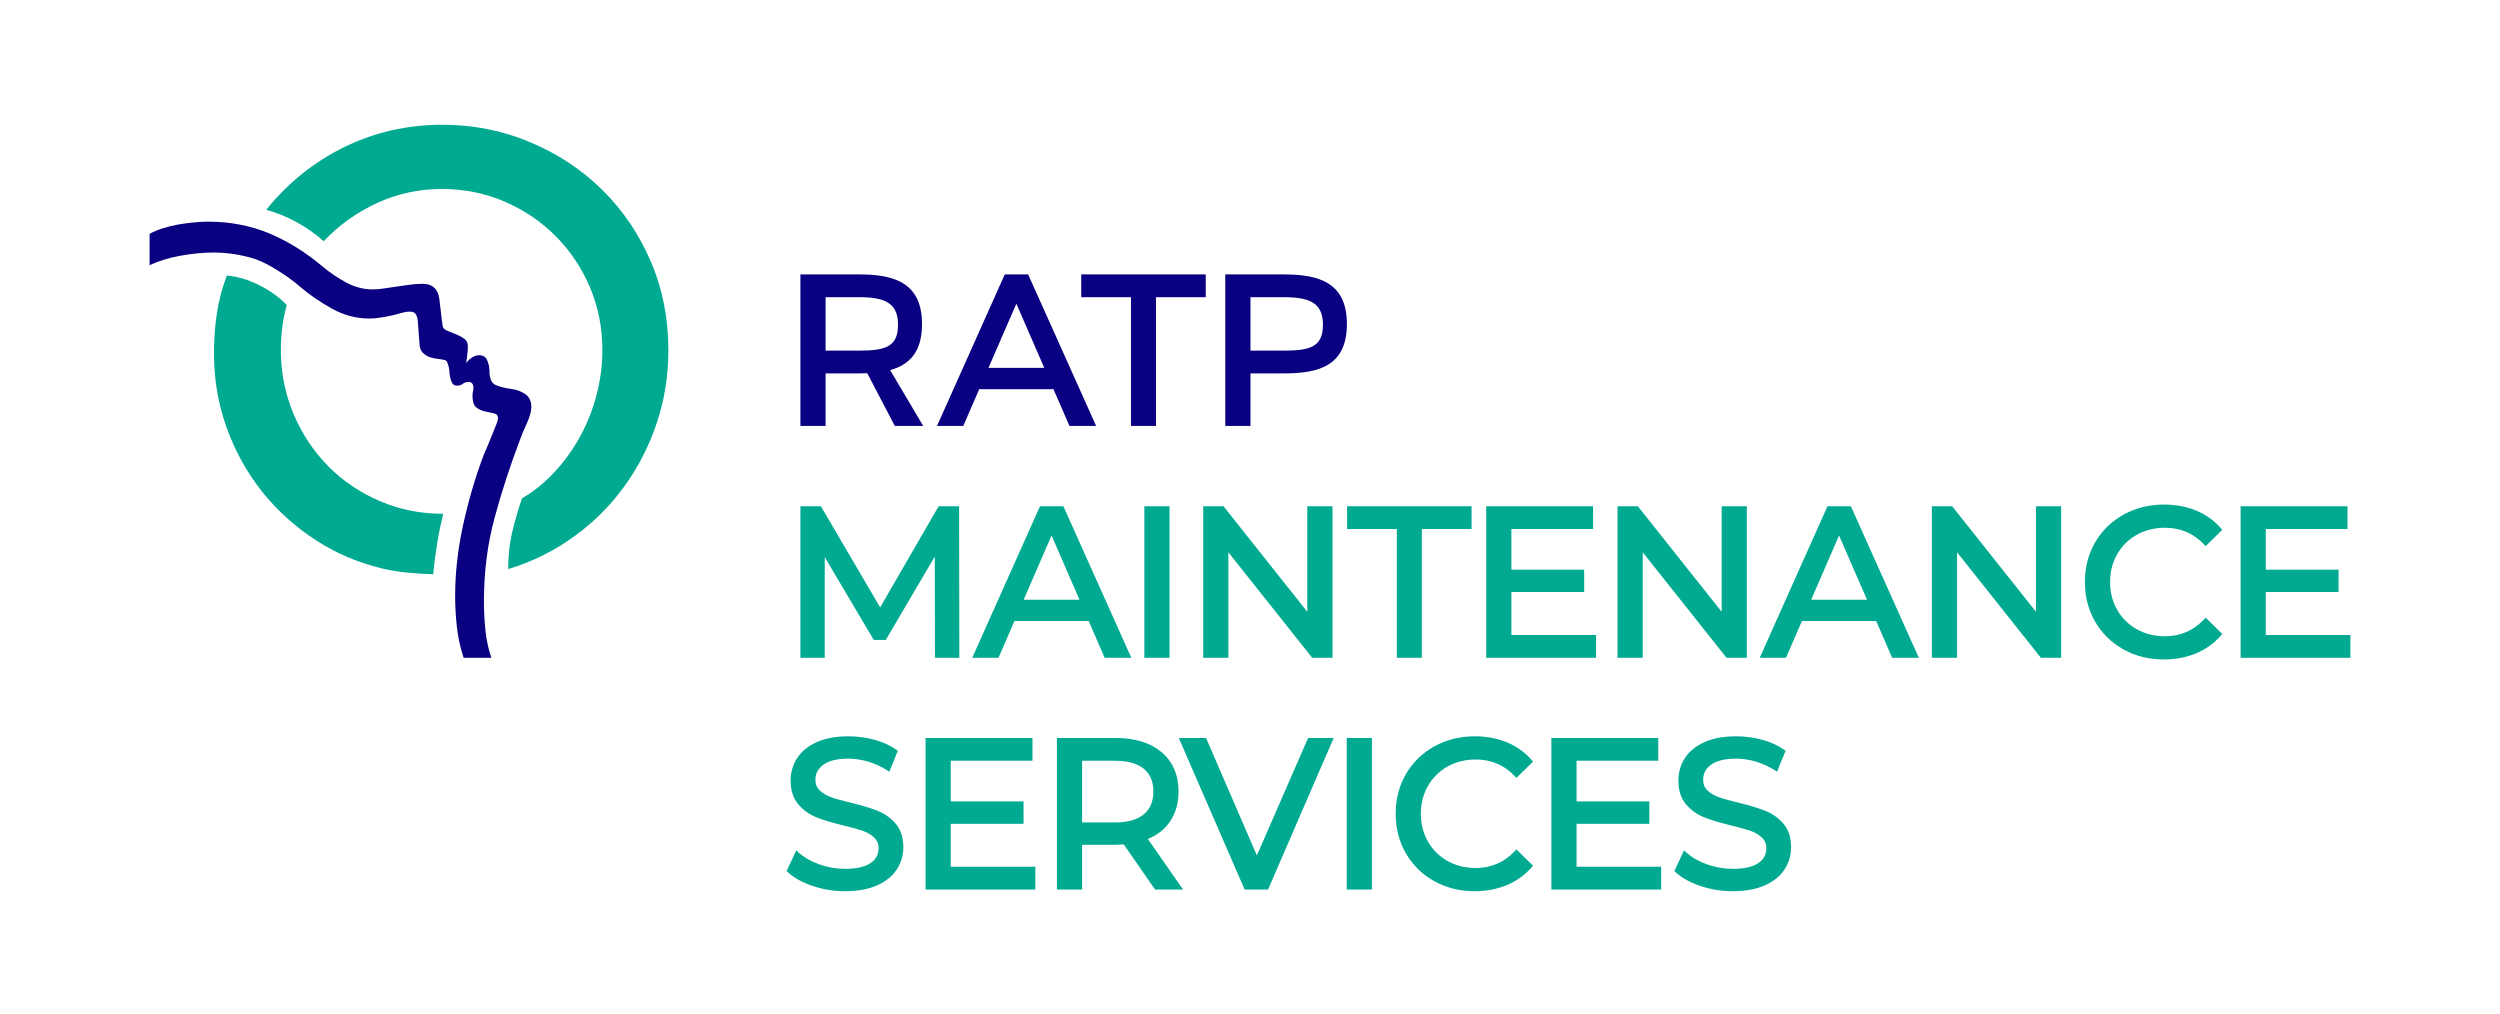 <svg width="175" height="71" viewBox="0 0 175 71" fill="none" xmlns="http://www.w3.org/2000/svg">
<g id="Logos=RMS">
<g id="Vector">
<path d="M71.012 43.471H76.209L77.326 46.045H79.193L74.478 35.529L74.436 35.437H72.799L68.056 46.045H69.894L71.012 43.471ZM73.61 37.485L75.564 41.98H71.657L73.61 37.485ZM66.553 57.664H71.648V56.1H66.553V53.253H72.272V51.659H64.79V62.267H72.475V60.673H66.553V57.664ZM57.732 39.001L61.161 44.795H62.005L65.435 38.959L65.448 46.045H67.153L67.138 35.437H65.703L61.611 42.518L57.462 35.437H56.028V46.045H57.732V39.001ZM81.867 35.437H80.104V46.045H81.867V35.437ZM61.437 56.758C60.968 56.57 60.341 56.379 59.571 56.192C58.988 56.056 58.523 55.927 58.187 55.807C57.866 55.693 57.594 55.531 57.378 55.326C57.177 55.135 57.079 54.891 57.079 54.581C57.079 54.15 57.26 53.807 57.632 53.532C58.014 53.249 58.606 53.106 59.391 53.106C59.838 53.106 60.302 53.176 60.77 53.313C61.238 53.451 61.683 53.655 62.094 53.92L62.251 54.02L62.849 52.554L62.746 52.481C62.317 52.178 61.798 51.943 61.202 51.782C60.61 51.622 60.001 51.541 59.391 51.541C58.512 51.541 57.763 51.679 57.164 51.952C56.559 52.228 56.1 52.604 55.799 53.068C55.498 53.533 55.345 54.062 55.345 54.64C55.345 55.333 55.527 55.895 55.885 56.309C56.234 56.714 56.659 57.018 57.15 57.213C57.624 57.401 58.254 57.591 59.021 57.778C59.622 57.923 60.093 58.055 60.421 58.17C60.732 58.28 60.996 58.439 61.207 58.643C61.404 58.834 61.5 59.078 61.5 59.389C61.5 59.818 61.318 60.153 60.944 60.414C60.556 60.683 59.95 60.82 59.144 60.82C58.527 60.82 57.917 60.712 57.332 60.498C56.749 60.286 56.265 60.007 55.895 59.669L55.74 59.528L55.065 60.97L55.148 61.049C55.569 61.445 56.153 61.77 56.882 62.016C57.605 62.261 58.367 62.385 59.144 62.385C60.023 62.385 60.777 62.249 61.384 61.982C62 61.711 62.467 61.335 62.773 60.865C63.078 60.395 63.233 59.869 63.233 59.301C63.233 58.617 63.052 58.063 62.694 57.653C62.345 57.254 61.922 56.952 61.437 56.758ZM114.991 38.659L120.857 46.045H122.278V35.437H120.515V42.823L114.649 35.437H113.228V46.045H114.991V38.659ZM111.719 44.45H105.797V41.442H110.892V39.877H105.797V37.031H111.516V35.437H104.034V46.045H111.719V44.45ZM97.779 46.045H99.528V37.031H103.011V35.437H94.296V37.031H97.779V46.045ZM85.986 38.659L91.853 46.045H93.273V35.437H91.51V42.823L85.644 35.437H84.224V46.045H85.986V38.659ZM158.605 44.45V41.442H163.7V39.877H158.605V37.031H164.324V35.437H156.843V46.045H164.527V44.45H158.605ZM101.324 53.66C101.908 53.331 102.571 53.165 103.296 53.165C104.388 53.165 105.312 53.559 106.042 54.337L106.15 54.452L107.314 53.31L107.215 53.197C106.737 52.652 106.15 52.235 105.473 51.957C104.799 51.681 104.047 51.541 103.238 51.541C102.2 51.541 101.247 51.778 100.405 52.244C99.562 52.712 98.892 53.364 98.415 54.185C97.938 55.005 97.697 55.94 97.697 56.963C97.697 57.987 97.938 58.921 98.415 59.741C98.892 60.561 99.559 61.214 100.397 61.681C101.234 62.148 102.185 62.385 103.223 62.385C104.033 62.385 104.788 62.242 105.467 61.961C106.148 61.679 106.736 61.26 107.215 60.714L107.314 60.602L106.15 59.459L106.042 59.575C105.302 60.362 104.378 60.761 103.296 60.761C102.571 60.761 101.907 60.594 101.324 60.266C100.743 59.939 100.281 59.481 99.954 58.906C99.626 58.33 99.459 57.676 99.459 56.963C99.459 56.25 99.626 55.596 99.954 55.02C100.281 54.445 100.742 53.987 101.324 53.66ZM123.578 56.758C123.109 56.57 122.482 56.379 121.713 56.192C121.13 56.056 120.664 55.927 120.329 55.807C120.007 55.693 119.735 55.531 119.52 55.326C119.318 55.135 119.22 54.891 119.22 54.581C119.22 54.15 119.401 53.807 119.774 53.532C120.156 53.249 120.748 53.106 121.533 53.106C121.98 53.106 122.444 53.176 122.912 53.313C123.379 53.451 123.825 53.655 124.236 53.92L124.393 54.02L124.99 52.554L124.888 52.481C124.459 52.178 123.939 51.943 123.344 51.782C122.752 51.622 122.142 51.541 121.533 51.541C120.653 51.541 119.904 51.679 119.306 51.952C118.7 52.228 118.241 52.604 117.941 53.068C117.639 53.533 117.487 54.062 117.487 54.64C117.487 55.333 117.668 55.895 118.026 56.309C118.375 56.714 118.801 57.018 119.291 57.213C119.766 57.401 120.396 57.591 121.163 57.778C121.764 57.923 122.235 58.055 122.563 58.17C122.874 58.28 123.138 58.439 123.348 58.643C123.546 58.834 123.642 59.078 123.642 59.389C123.642 59.818 123.46 60.153 123.085 60.414C122.697 60.683 122.092 60.82 121.286 60.82C120.668 60.82 120.058 60.712 119.473 60.498C118.89 60.286 118.407 60.007 118.037 59.669L117.881 59.528L117.206 60.97L117.29 61.049C117.711 61.445 118.294 61.77 119.023 62.016C119.747 62.261 120.508 62.385 121.286 62.385C122.165 62.385 122.918 62.249 123.525 61.982C124.141 61.711 124.608 61.335 124.914 60.865C125.22 60.395 125.375 59.869 125.375 59.301C125.375 58.618 125.193 58.063 124.835 57.653C124.487 57.254 124.064 56.952 123.578 56.758ZM110.359 57.664H115.454V56.1H110.359V53.253H116.078V51.659H108.596V62.267H116.281V60.673H110.359V57.664ZM149.571 37.437C150.154 37.109 150.818 36.943 151.542 36.943C152.634 36.943 153.558 37.337 154.289 38.114L154.397 38.229L155.56 37.087L155.461 36.974C154.983 36.43 154.397 36.013 153.719 35.735C153.046 35.459 152.294 35.319 151.484 35.319C150.446 35.319 149.493 35.556 148.651 36.022C147.808 36.489 147.138 37.142 146.661 37.962C146.185 38.782 145.943 39.717 145.943 40.741C145.943 41.764 146.185 42.699 146.661 43.519C147.138 44.339 147.805 44.992 148.644 45.459C149.481 45.926 150.431 46.162 151.469 46.162C152.279 46.162 153.035 46.02 153.713 45.739C154.395 45.457 154.983 45.037 155.461 44.492L155.56 44.379L154.397 43.237L154.289 43.352C153.548 44.139 152.624 44.539 151.542 44.539C150.817 44.539 150.154 44.372 149.571 44.044C148.989 43.717 148.528 43.259 148.2 42.684C147.872 42.108 147.705 41.454 147.705 40.741C147.705 40.027 147.872 39.373 148.2 38.797C148.528 38.223 148.989 37.765 149.571 37.437ZM129.561 35.437H127.924L123.182 46.045H125.019L126.137 43.471H131.334L132.451 46.045H134.318L129.603 35.529L129.561 35.437ZM126.782 41.98L128.735 37.485L130.689 41.98H126.782ZM87.981 59.88L84.424 51.659H82.516L87.124 62.267H88.764L93.357 51.659H91.566L87.981 59.88ZM81.888 57.524C82.292 56.941 82.497 56.227 82.497 55.404C82.497 54.243 82.097 53.317 81.309 52.651C80.529 51.993 79.45 51.659 78.103 51.659H73.985V62.267H75.747V59.135H78.103C78.245 59.135 78.433 59.127 78.665 59.111L80.853 62.267H82.816L80.349 58.729C81.002 58.462 81.519 58.057 81.888 57.524ZM80.065 57.003C79.612 57.379 78.937 57.57 78.059 57.57H75.747V53.253H78.059C78.938 53.253 79.613 53.442 80.066 53.814C80.516 54.183 80.734 54.703 80.734 55.404C80.734 56.106 80.515 56.629 80.065 57.003ZM94.271 62.267H96.034V51.659H94.271V62.267ZM142.518 42.823L136.651 35.437H135.231V46.045H136.993V38.659L142.86 46.045H144.28V35.437H142.518V42.823ZM42.144 13.279C40.707 11.864 39.025 10.752 37.1 9.95C35.173 9.136 33.126 8.733 30.956 8.733C28.528 8.733 26.25 9.248 24.124 10.282C21.998 11.322 20.167 12.786 18.634 14.686C19.355 14.879 20.067 15.173 20.774 15.557C21.475 15.946 22.105 16.386 22.657 16.886C23.744 15.742 24.999 14.849 26.422 14.199C27.853 13.548 29.351 13.228 30.929 13.228C32.481 13.228 33.941 13.522 35.301 14.103C36.665 14.686 37.856 15.487 38.873 16.508C39.9 17.532 40.704 18.727 41.289 20.095C41.875 21.465 42.166 22.935 42.166 24.512C42.166 25.524 42.037 26.537 41.782 27.552C41.528 28.566 41.155 29.529 40.666 30.449C40.171 31.363 39.584 32.202 38.891 32.964C38.196 33.729 37.409 34.374 36.536 34.888C36.241 35.777 36.001 36.587 35.835 37.331C35.661 38.078 35.574 38.909 35.574 39.838C37.26 39.323 38.786 38.565 40.157 37.573C41.532 36.587 42.711 35.418 43.686 34.068C44.668 32.72 45.431 31.235 45.975 29.605C46.521 27.977 46.787 26.278 46.787 24.512C46.787 22.271 46.37 20.185 45.544 18.277C44.712 16.353 43.581 14.687 42.144 13.279ZM22.977 32.637C21.959 31.604 21.147 30.386 20.553 28.987C19.959 27.583 19.66 26.088 19.66 24.492C19.66 23.393 19.798 22.347 20.074 21.352C19.562 20.82 18.922 20.353 18.156 19.966C17.383 19.576 16.625 19.351 15.881 19.288C15.535 20.191 15.301 21.092 15.173 21.986C15.042 22.881 14.979 23.8 14.979 24.747C14.979 26.556 15.271 28.284 15.861 29.922C16.449 31.562 17.265 33.042 18.311 34.372C19.36 35.691 20.605 36.831 22.053 37.776C23.5 38.728 25.097 39.406 26.843 39.816C27.418 39.944 27.996 40.037 28.585 40.091C29.168 40.147 29.75 40.177 30.326 40.199C30.386 39.491 30.48 38.783 30.595 38.072C30.712 37.357 30.856 36.656 31.025 35.966C29.447 35.966 27.969 35.671 26.587 35.075C25.204 34.486 24.002 33.669 22.977 32.637Z" fill="#00AA91"/>
<path d="M36.763 27.583C36.476 27.39 36.151 27.27 35.79 27.227C35.324 27.164 34.948 27.064 34.674 26.939C34.395 26.813 34.261 26.474 34.261 25.935C34.261 25.717 34.21 25.486 34.112 25.242C34.02 24.994 33.831 24.865 33.549 24.865C33.374 24.865 33.202 24.921 33.04 25.026C32.877 25.14 32.738 25.269 32.633 25.416C32.658 25.222 32.684 25.026 32.709 24.832C32.736 24.633 32.75 24.439 32.75 24.242C32.75 24.001 32.666 23.825 32.491 23.706C32.317 23.584 32.127 23.479 31.915 23.395C31.697 23.305 31.494 23.223 31.303 23.149C31.111 23.071 30.998 22.953 30.983 22.802C30.938 22.5 30.899 22.191 30.867 21.871C30.835 21.558 30.797 21.252 30.755 20.943C30.67 20.226 30.274 19.865 29.563 19.865C29.268 19.865 28.965 19.893 28.654 19.933C28.345 19.976 28.045 20.015 27.745 20.064C27.425 20.106 27.134 20.148 26.883 20.19C26.63 20.236 26.36 20.258 26.086 20.258C25.448 20.258 24.829 20.095 24.235 19.775C23.636 19.45 23.091 19.087 22.604 18.675C21.413 17.667 20.163 16.892 18.856 16.34C17.543 15.794 16.113 15.516 14.56 15.516C14.264 15.516 13.929 15.537 13.568 15.57C13.206 15.606 12.844 15.651 12.484 15.713C12.121 15.781 11.765 15.867 11.418 15.973C11.063 16.086 10.751 16.214 10.472 16.371V18.561C11.135 18.256 11.869 18.034 12.676 17.892C13.484 17.75 14.24 17.678 14.941 17.678C15.923 17.678 16.891 17.829 17.851 18.127C18.336 18.3 18.883 18.576 19.49 18.965C20.101 19.349 20.596 19.709 20.979 20.051C21.658 20.631 22.415 21.15 23.243 21.609C24.071 22.069 24.945 22.298 25.862 22.298C26.094 22.298 26.352 22.279 26.63 22.231C26.905 22.191 27.19 22.133 27.489 22.071C27.66 22.029 27.856 21.978 28.081 21.908C28.301 21.845 28.502 21.815 28.672 21.815C28.885 21.815 29.027 21.871 29.102 21.989C29.176 22.107 29.224 22.267 29.244 22.46L29.372 24.175C29.397 24.396 29.472 24.565 29.596 24.695C29.73 24.82 29.88 24.921 30.054 24.99C30.223 25.053 30.412 25.092 30.616 25.117C30.821 25.14 30.998 25.17 31.15 25.209C31.234 25.234 31.297 25.305 31.327 25.428C31.362 25.544 31.386 25.622 31.408 25.666C31.431 25.755 31.444 25.868 31.457 26.024C31.467 26.174 31.491 26.32 31.52 26.459C31.553 26.601 31.603 26.727 31.666 26.832C31.732 26.939 31.838 26.996 31.989 26.996C32.161 26.996 32.296 26.95 32.4 26.862C32.508 26.782 32.648 26.733 32.817 26.733C32.926 26.733 33.004 26.775 33.06 26.852C33.111 26.923 33.139 27.015 33.139 27.127C33.139 27.233 33.128 27.327 33.106 27.415C33.084 27.501 33.075 27.601 33.075 27.708C33.075 28.116 33.168 28.395 33.362 28.537C33.554 28.674 33.762 28.765 33.987 28.81C34.206 28.853 34.407 28.895 34.588 28.939C34.776 28.979 34.865 29.103 34.865 29.296C34.865 29.363 34.824 29.487 34.751 29.684C34.674 29.878 34.584 30.107 34.477 30.366C34.371 30.62 34.261 30.893 34.144 31.177C34.03 31.457 33.928 31.695 33.843 31.889C33.267 33.42 32.793 35.036 32.42 36.739C32.048 38.428 31.86 40.098 31.86 41.737C31.86 42.468 31.907 43.204 31.986 43.925C32.069 44.648 32.227 45.355 32.456 46.045H34.395C34.184 45.423 34.043 44.771 33.978 44.093C33.907 43.414 33.876 42.738 33.876 42.071C33.876 40.02 34.125 38.078 34.624 36.236C35.122 34.394 35.717 32.578 36.399 30.785C36.504 30.483 36.661 30.1 36.876 29.639C37.087 29.176 37.194 28.792 37.194 28.486C37.194 28.081 37.048 27.777 36.763 27.583ZM75.686 20.803H79.169V29.814H80.918V20.803H84.402V19.21H75.686V20.803ZM70.333 19.21L65.591 29.814H67.429L68.546 27.242H73.743L74.861 29.814H76.728L71.971 19.21H70.333ZM69.192 25.751L71.145 21.258L73.099 25.751H69.192ZM64.541 22.68C64.541 19.744 62.526 19.21 60.146 19.21H56.028V29.815H57.79V26.138H60.146C60.337 26.138 60.524 26.134 60.708 26.127L62.636 29.815H64.625L62.31 25.907C63.64 25.543 64.541 24.662 64.541 22.68ZM60.102 24.544H57.79V20.803H60.102C61.886 20.803 62.862 21.168 62.862 22.725C62.862 24.282 61.983 24.544 60.102 24.544ZM89.889 19.21H85.77V29.815H87.533V26.138H89.889C92.311 26.138 94.283 25.615 94.283 22.68C94.283 19.744 92.269 19.21 89.889 19.21ZM89.846 24.544H87.533V20.804H89.846C91.629 20.804 92.606 21.168 92.606 22.725C92.606 24.282 91.725 24.544 89.846 24.544Z" fill="#0A0082"/>
</g>
</g>
</svg>

